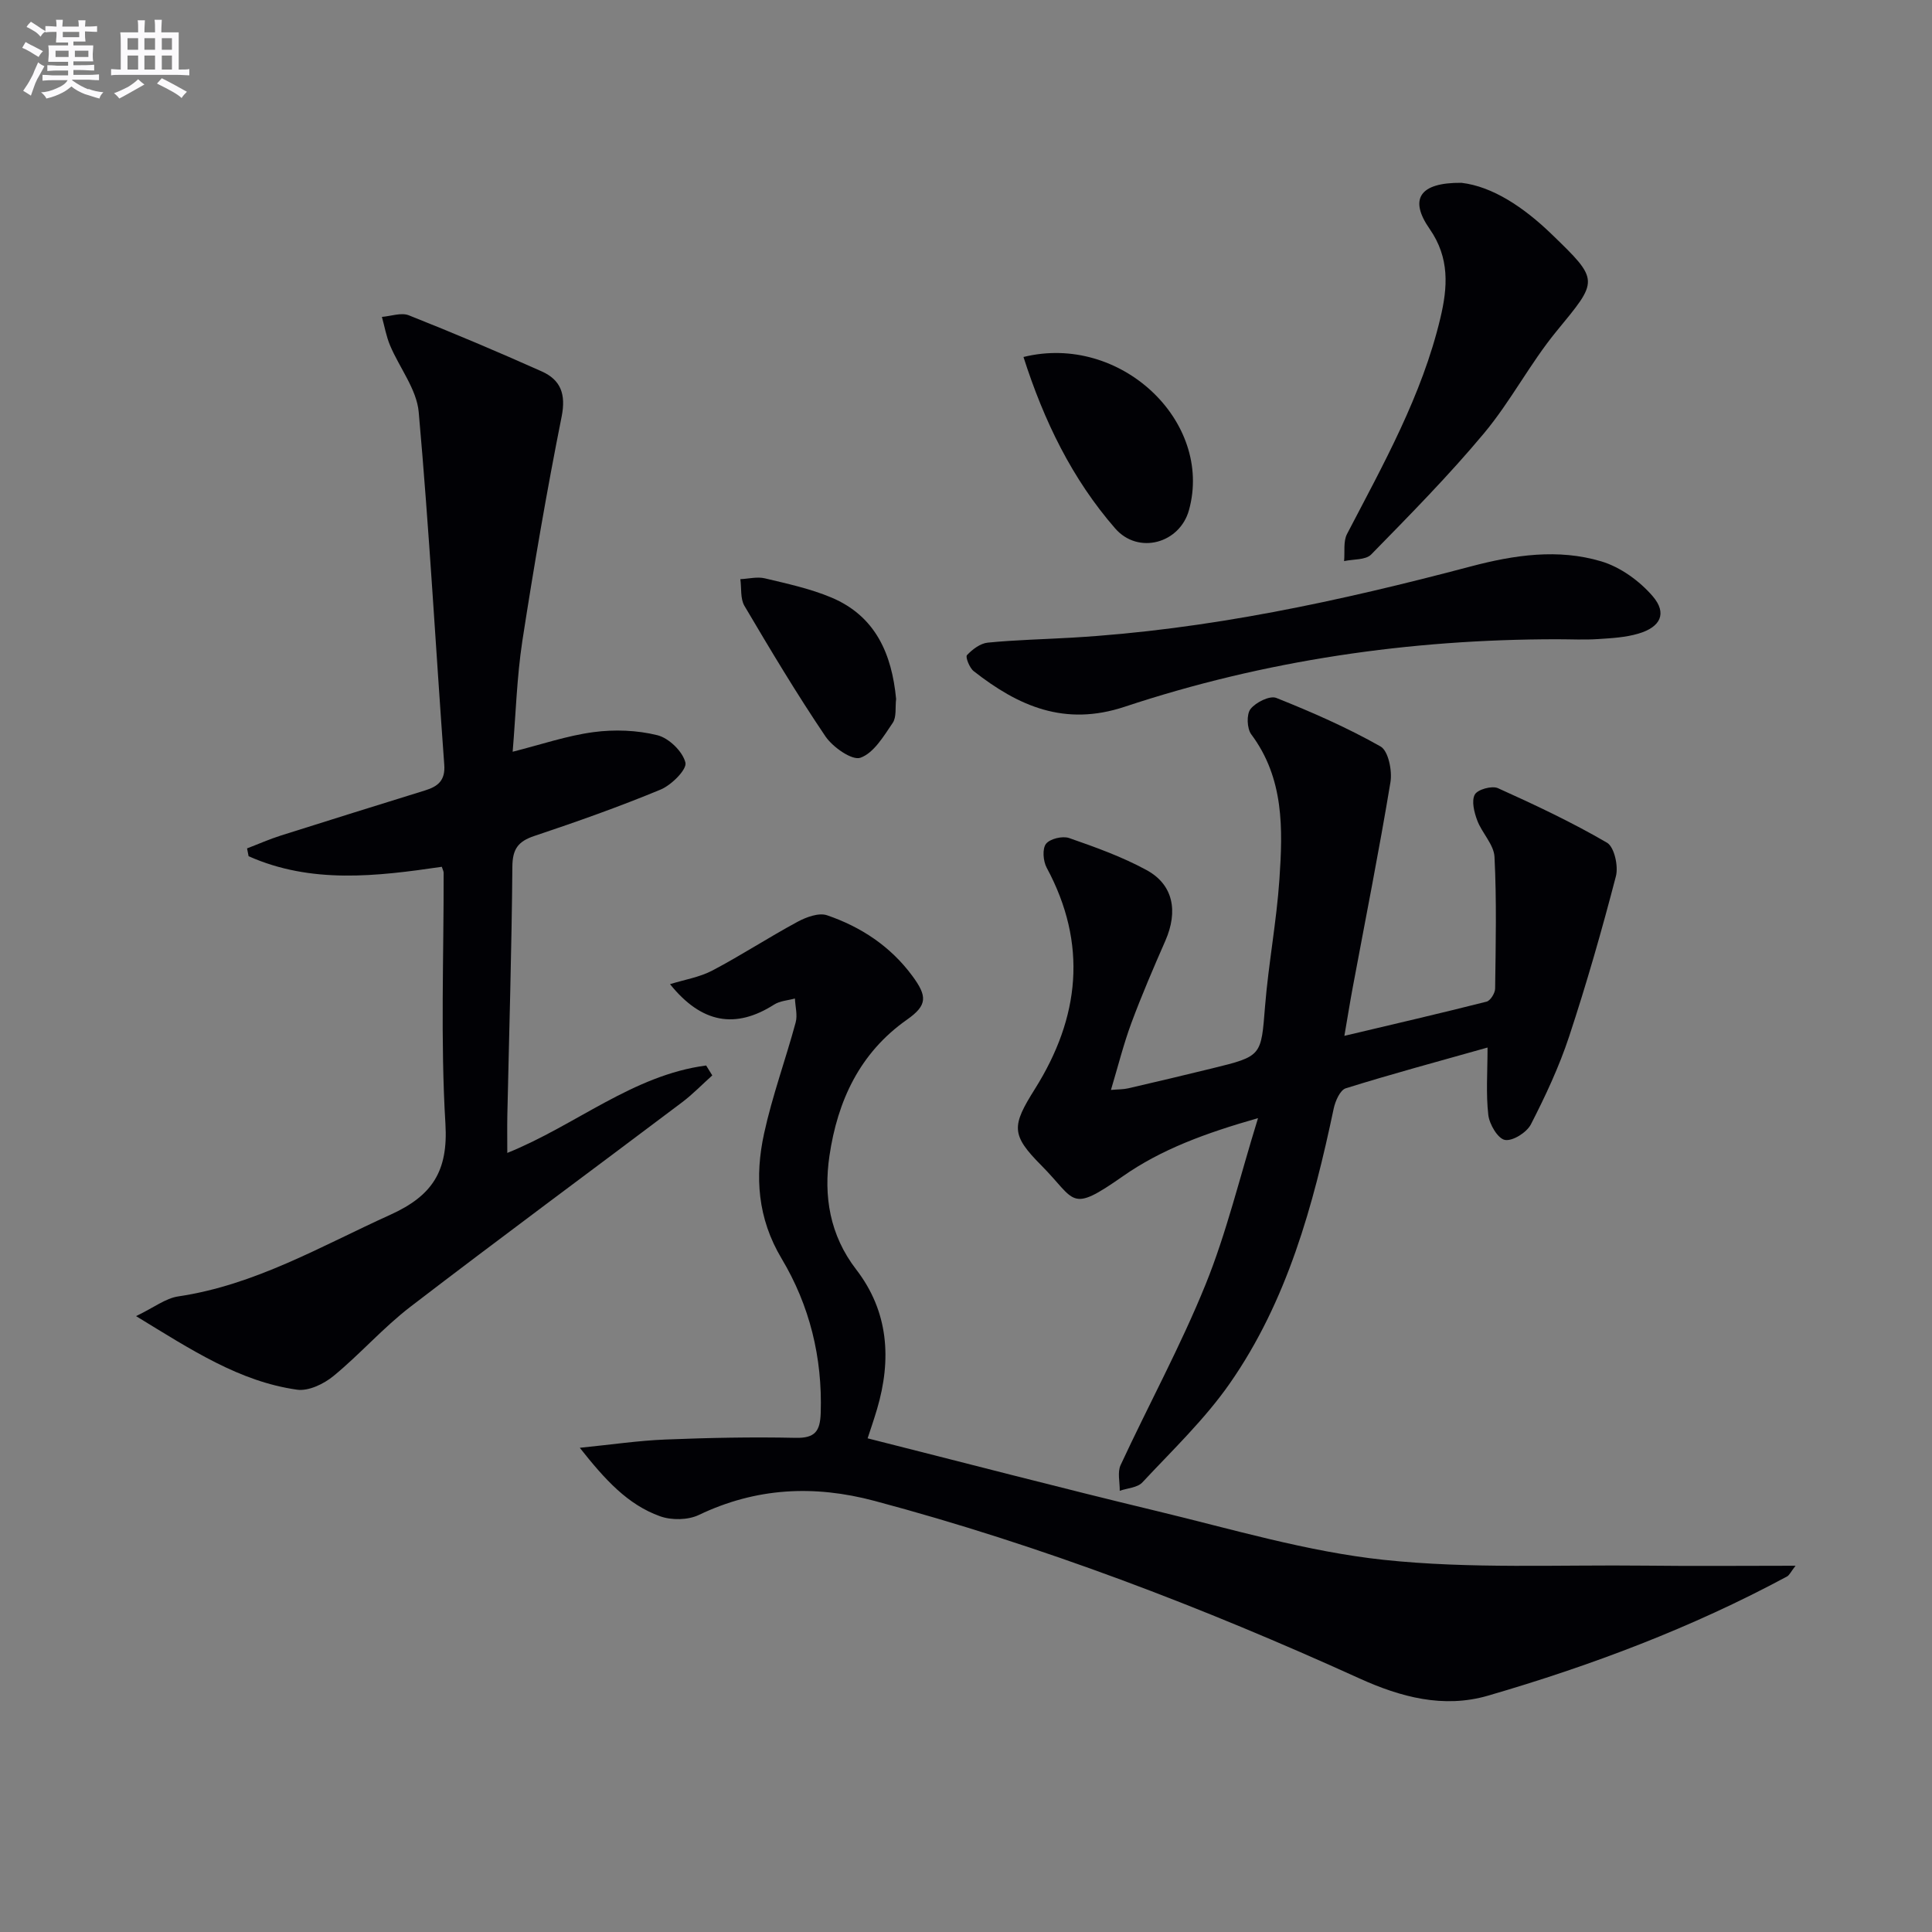 <svg enable-background="new 0 0 400 400" viewBox="0 0 400 400" xmlns="http://www.w3.org/2000/svg"><rect x="0" y="0" width="400" height="400" fill="#808080" stroke="none"/><g fill="#010105"><path d="m120.04 299.75c6.66-.67 12.16-1.49 17.69-1.71 8.99-.36 17.99-.55 26.98-.35 4.07.09 5.09-1.4 5.21-5.16.37-11.48-2.3-22.26-8.1-31.96-4.98-8.34-5.57-16.99-3.62-25.91 1.69-7.76 4.45-15.28 6.53-22.96.42-1.53-.08-3.31-.15-4.97-1.45.4-3.1.48-4.31 1.26-8.01 5.1-15.02 3.88-21.55-4.23 3.04-.94 6.14-1.44 8.78-2.83 5.98-3.15 11.65-6.86 17.6-10.07 1.81-.98 4.43-1.95 6.14-1.36 7.03 2.41 13.11 6.41 17.64 12.54 3.1 4.2 3.18 6.06-1.09 9.06-9.84 6.91-14.39 16.88-16.06 28.19-1.23 8.36.05 16.42 5.54 23.55 6.71 8.71 7.35 18.61 4.31 28.91-.66 2.22-1.42 4.42-1.95 6.04 19.98 5.04 39.85 10.24 59.81 15.04 15.61 3.75 31.19 8.43 47.06 10.12 17.95 1.91 36.2.99 54.32 1.2 10.02.12 20.05.02 30.93.02-1.01 1.3-1.28 1.96-1.76 2.22-19.69 10.6-40.5 18.45-61.92 24.68-9.22 2.68-18.07.3-26.59-3.56-32.55-14.78-65.84-27.54-100.43-36.77-12.53-3.34-24.53-2.74-36.35 2.91-2.25 1.08-5.65 1.13-8.03.28-6.74-2.42-11.41-7.58-16.63-14.18z"/><path d="m307.98 216.88c-10.33 2.91-19.9 5.49-29.35 8.44-1.18.37-2.17 2.64-2.5 4.19-4.24 20.09-9.62 39.85-21.52 56.92-5.18 7.43-11.88 13.82-18.1 20.49-1.01 1.09-3.09 1.18-4.68 1.73.03-1.79-.51-3.84.18-5.32 5.8-12.5 12.43-24.65 17.59-37.39 4.33-10.68 7.02-22.03 10.86-34.44-10.92 3.11-20.05 6.47-28.01 12.05-11.09 7.76-9.59 5.04-16.86-2.27-6.33-6.37-6.13-8.17-1.3-15.86 9.27-14.77 10.92-29.99 2.41-45.78-.73-1.36-.93-3.9-.14-4.93.82-1.06 3.43-1.68 4.8-1.2 5.46 1.9 10.98 3.88 16.04 6.64 5.52 3.01 6.55 8.5 3.88 14.61-2.47 5.63-4.9 11.28-7.04 17.04-1.61 4.34-2.73 8.86-4.23 13.86 1.47-.13 2.54-.1 3.55-.33 5.82-1.34 11.62-2.72 17.42-4.14 10.34-2.53 10.11-2.56 10.94-12.91.71-8.76 2.37-17.45 2.97-26.22.71-10.42.99-20.89-5.83-30.02-.9-1.21-1.01-4.16-.15-5.25 1.09-1.39 4-2.83 5.34-2.29 7.37 2.94 14.69 6.15 21.58 10.05 1.61.91 2.44 5.01 2.05 7.38-2.35 14.21-5.17 28.34-7.81 42.51-.57 3.04-1.05 6.09-1.73 10.02 10.22-2.42 19.85-4.65 29.44-7.08.79-.2 1.76-1.76 1.77-2.7.12-9.09.33-18.2-.13-27.27-.13-2.56-2.59-4.93-3.57-7.54-.63-1.68-1.23-4.03-.51-5.36.57-1.06 3.55-1.89 4.79-1.33 7.68 3.46 15.32 7.06 22.58 11.29 1.51.88 2.39 4.84 1.85 6.93-2.9 11.16-6.08 22.26-9.69 33.2-2.07 6.26-4.9 12.31-7.91 18.18-.86 1.68-3.78 3.52-5.38 3.23-1.46-.26-3.21-3.22-3.44-5.16-.51-4.41-.16-8.9-.16-13.97z"/><path d="m106.14 155.64c5.86-1.48 11.22-3.32 16.73-4.06 4.34-.58 9.02-.41 13.24.64 2.38.59 5.24 3.37 5.8 5.67.34 1.42-2.89 4.65-5.13 5.58-8.58 3.56-17.35 6.66-26.16 9.61-3.35 1.12-4.51 2.7-4.54 6.34-.14 17.14-.67 34.27-1.04 51.41-.05 2.48-.01 4.96-.01 7.87 14.14-5.69 25.99-16.11 41.17-18.1.42.68.85 1.37 1.27 2.05-2.09 1.87-4.05 3.91-6.28 5.59-18.73 14.12-37.62 28.04-56.23 42.32-5.65 4.34-10.41 9.81-15.93 14.34-2 1.64-5.17 3.16-7.53 2.82-11.94-1.69-21.8-8.2-33.33-15.23 3.7-1.78 6.1-3.69 8.72-4.08 15.95-2.36 29.59-10.42 43.93-16.91 8.67-3.93 11.99-9 11.4-18.84-1.04-17.27-.33-34.64-.37-51.96 0-.31-.18-.63-.38-1.24-13.48 1.98-27.03 3.59-40-2.19-.11-.54-.21-1.08-.32-1.62 2.33-.89 4.62-1.91 6.99-2.66 9.95-3.16 19.92-6.25 29.89-9.35 2.61-.81 4.19-2.03 3.95-5.29-1.78-24.34-3.12-48.72-5.29-73.03-.42-4.73-3.98-9.16-5.93-13.8-.79-1.87-1.14-3.93-1.69-5.91 1.87-.15 4.01-.95 5.57-.33 9.25 3.67 18.42 7.55 27.51 11.61 3.94 1.76 5.06 4.71 4.13 9.37-3.08 15.42-5.74 30.94-8.14 46.48-1.14 7.51-1.35 15.16-2 22.9z"/><path d="m322.42 132.35c-30.58 0-60.56 4.35-89.58 13.98-12.42 4.12-22.01-.13-31.25-7.38-.87-.68-1.75-2.94-1.39-3.31 1.12-1.19 2.76-2.44 4.31-2.59 5.78-.57 11.6-.69 17.4-1.03 28.12-1.64 55.49-7.57 82.62-14.75 9-2.38 18.05-3.71 26.98-1.05 3.97 1.18 7.95 4.06 10.68 7.24 3.01 3.52 1.62 6.37-2.96 7.72-2.66.79-5.53.95-8.32 1.13-2.83.19-5.66.04-8.49.04z"/><path d="m302.58 37.85c6.45.76 12.88 5.06 18.58 10.55 10.12 9.76 9.78 9.6 1.09 20.19-5.46 6.65-9.48 14.5-14.99 21.1-7.32 8.77-15.38 16.94-23.37 25.11-1.14 1.17-3.7.95-5.61 1.37.18-1.89-.2-4.06.61-5.62 7.52-14.43 15.51-28.66 19.32-44.68 1.51-6.34 1.98-12.45-2.23-18.49-4.26-6.11-2.15-9.61 6.6-9.53z"/><path d="m211.9 73.91c20.06-4.96 39.32 13.34 34.27 31.68-1.9 6.92-10.5 9.3-15.28 3.82-8.92-10.24-14.75-22.25-18.99-35.5z"/><path d="m185.53 144.71c-.21 1.73.12 3.74-.7 4.95-1.87 2.75-3.91 6.23-6.68 7.22-1.72.62-5.72-2.17-7.25-4.42-5.93-8.77-11.38-17.89-16.77-27.02-.88-1.49-.59-3.67-.85-5.53 1.7-.08 3.49-.55 5.08-.17 4.65 1.11 9.39 2.13 13.77 3.97 9.18 3.86 12.52 11.74 13.4 21z"/></g><path d="m6.8 9.5c.6.3 1.3.7 2.1 1.1-.4.4-.7.8-.9 1.2-.7-.4-1.3-.8-1.8-1.1s-1.1-.6-1.6-.8c.2-.4.5-.8.7-1.2.4.2.8.5 1.5.8zm.9 6.9c-.3.6-.5 1.1-.7 1.7s-.4 1.1-.6 1.7c-.6-.4-1.1-.7-1.6-1 .7-1 1.2-1.8 1.5-2.4.3-.5.6-1.1.8-1.7.3-.6.5-1.2.8-1.8.3.3.8.6 1.3.8-.7 1.3-1.2 2.2-1.5 2.7zm.1-11c.4.3 1 .7 1.7 1.1-.5.2-.8.6-1.1 1.1-.5-.6-1-1-1.4-1.2s-.9-.6-1.5-.8c.2-.4.5-.7.9-1.1.5.3.9.6 1.4.9zm10.5 13c1 .4 2 .6 3.1.7-.4.4-.7.8-.8 1.3-.9-.2-1.9-.6-3-.9-1-.4-2-.9-2.8-1.6-.5.4-1.1.9-1.9 1.3s-1.9.9-3.3 1.2c-.1-.3-.5-.8-1.1-1.3 1 0 2.1-.3 3.2-.8 1.2-.5 1.9-1 2.3-1.7h-3.2c-.4 0-1 0-2 .1v-1.2c1 0 1.7.1 2 .1h3.3v-1h-2.3c-.2 0-.9 0-2 .1v-1.2c1.2 0 1.9.1 2 .1h2.3v-.8h-4.1c0-.7.1-1.2.1-1.6 0-.5 0-1.1-.1-1.8h4.1v-.6h-2.5c0-.6.1-1.1.1-1.6v-.6h-.5c-.4 0-1 0-1.8.1v-1.3c1.2 0 1.9.1 2.1.1h.2c0-.3 0-.8-.1-1.4h1.4c0 .6-.1 1-.1 1.4h3.4c0-.4 0-.8-.1-1.3h1.5c0 .4-.1.9-.1 1.3.7 0 1.5 0 2.5-.1v1.2c-1 0-1.8-.1-2.5-.1v.6c0 .3 0 .8.1 1.5h-2.5v.8h4.1c0 .7-.1 1.3-.1 1.8s0 1 .1 1.5h-4.1v.8h1.4c.8 0 1.8 0 2.9-.1v1.2c-1 0-1.9-.1-2.8-.1h-1.5v1h3.2c.3 0 1 0 2.1-.1v1.2c-1.1 0-1.8-.1-2.1-.1h-3.4l-.1.1c1.4 1 2.4 1.5 3.4 1.9zm-4.1-6.6v-1.3h-2.7v1.3zm2.2-4.1v-1.1h-3.4v1.1zm1.9 4.1v-1.3h-2.8v1.3z" fill="#fbfafc"/><path d="m37 6.7v2.3 5.4c1 0 1.8 0 2.2-.1v1.3c-.6 0-1.5-.1-2.5-.1h-11.9c-.7 0-1.3 0-1.8.1v-1.3c.5 0 1.1.1 2 .1v-5.2c0-1 0-1.8-.1-2.5h3.7c0-1.3 0-2.1-.1-2.5h1.5c0 .4-.1 1.3-.1 2.5h2.2c0-1.2 0-2.1-.1-2.6h1.5c0 .4-.1 1.3-.1 2.6zm-12.3 13.7c-.3-.4-.7-.8-1.1-1.1 1.1-.4 2.1-.9 2.9-1.3.8-.5 1.5-1 2.1-1.6.4.4.9.8 1.3 1.1-2.5 1.4-4.2 2.4-5.2 2.9zm3.9-10.1v-2.4h-2.2v2.4zm0 4.1v-2.9h-2.2v2.9zm3.5-4.1v-2.4h-2.2v2.4zm0 4.1v-2.9h-2.2v2.9zm.4 2.9 1-1.1c.6.3 1.4.7 2.5 1.3s2 1.1 2.7 1.5c-.4.4-.8.8-1.1 1.3-.8-.8-2.5-1.7-5.1-3zm3.1-7v-2.4h-2.1v2.4zm0 4.1v-2.9h-2.1v2.9z" fill="#fbfafc"/></svg>